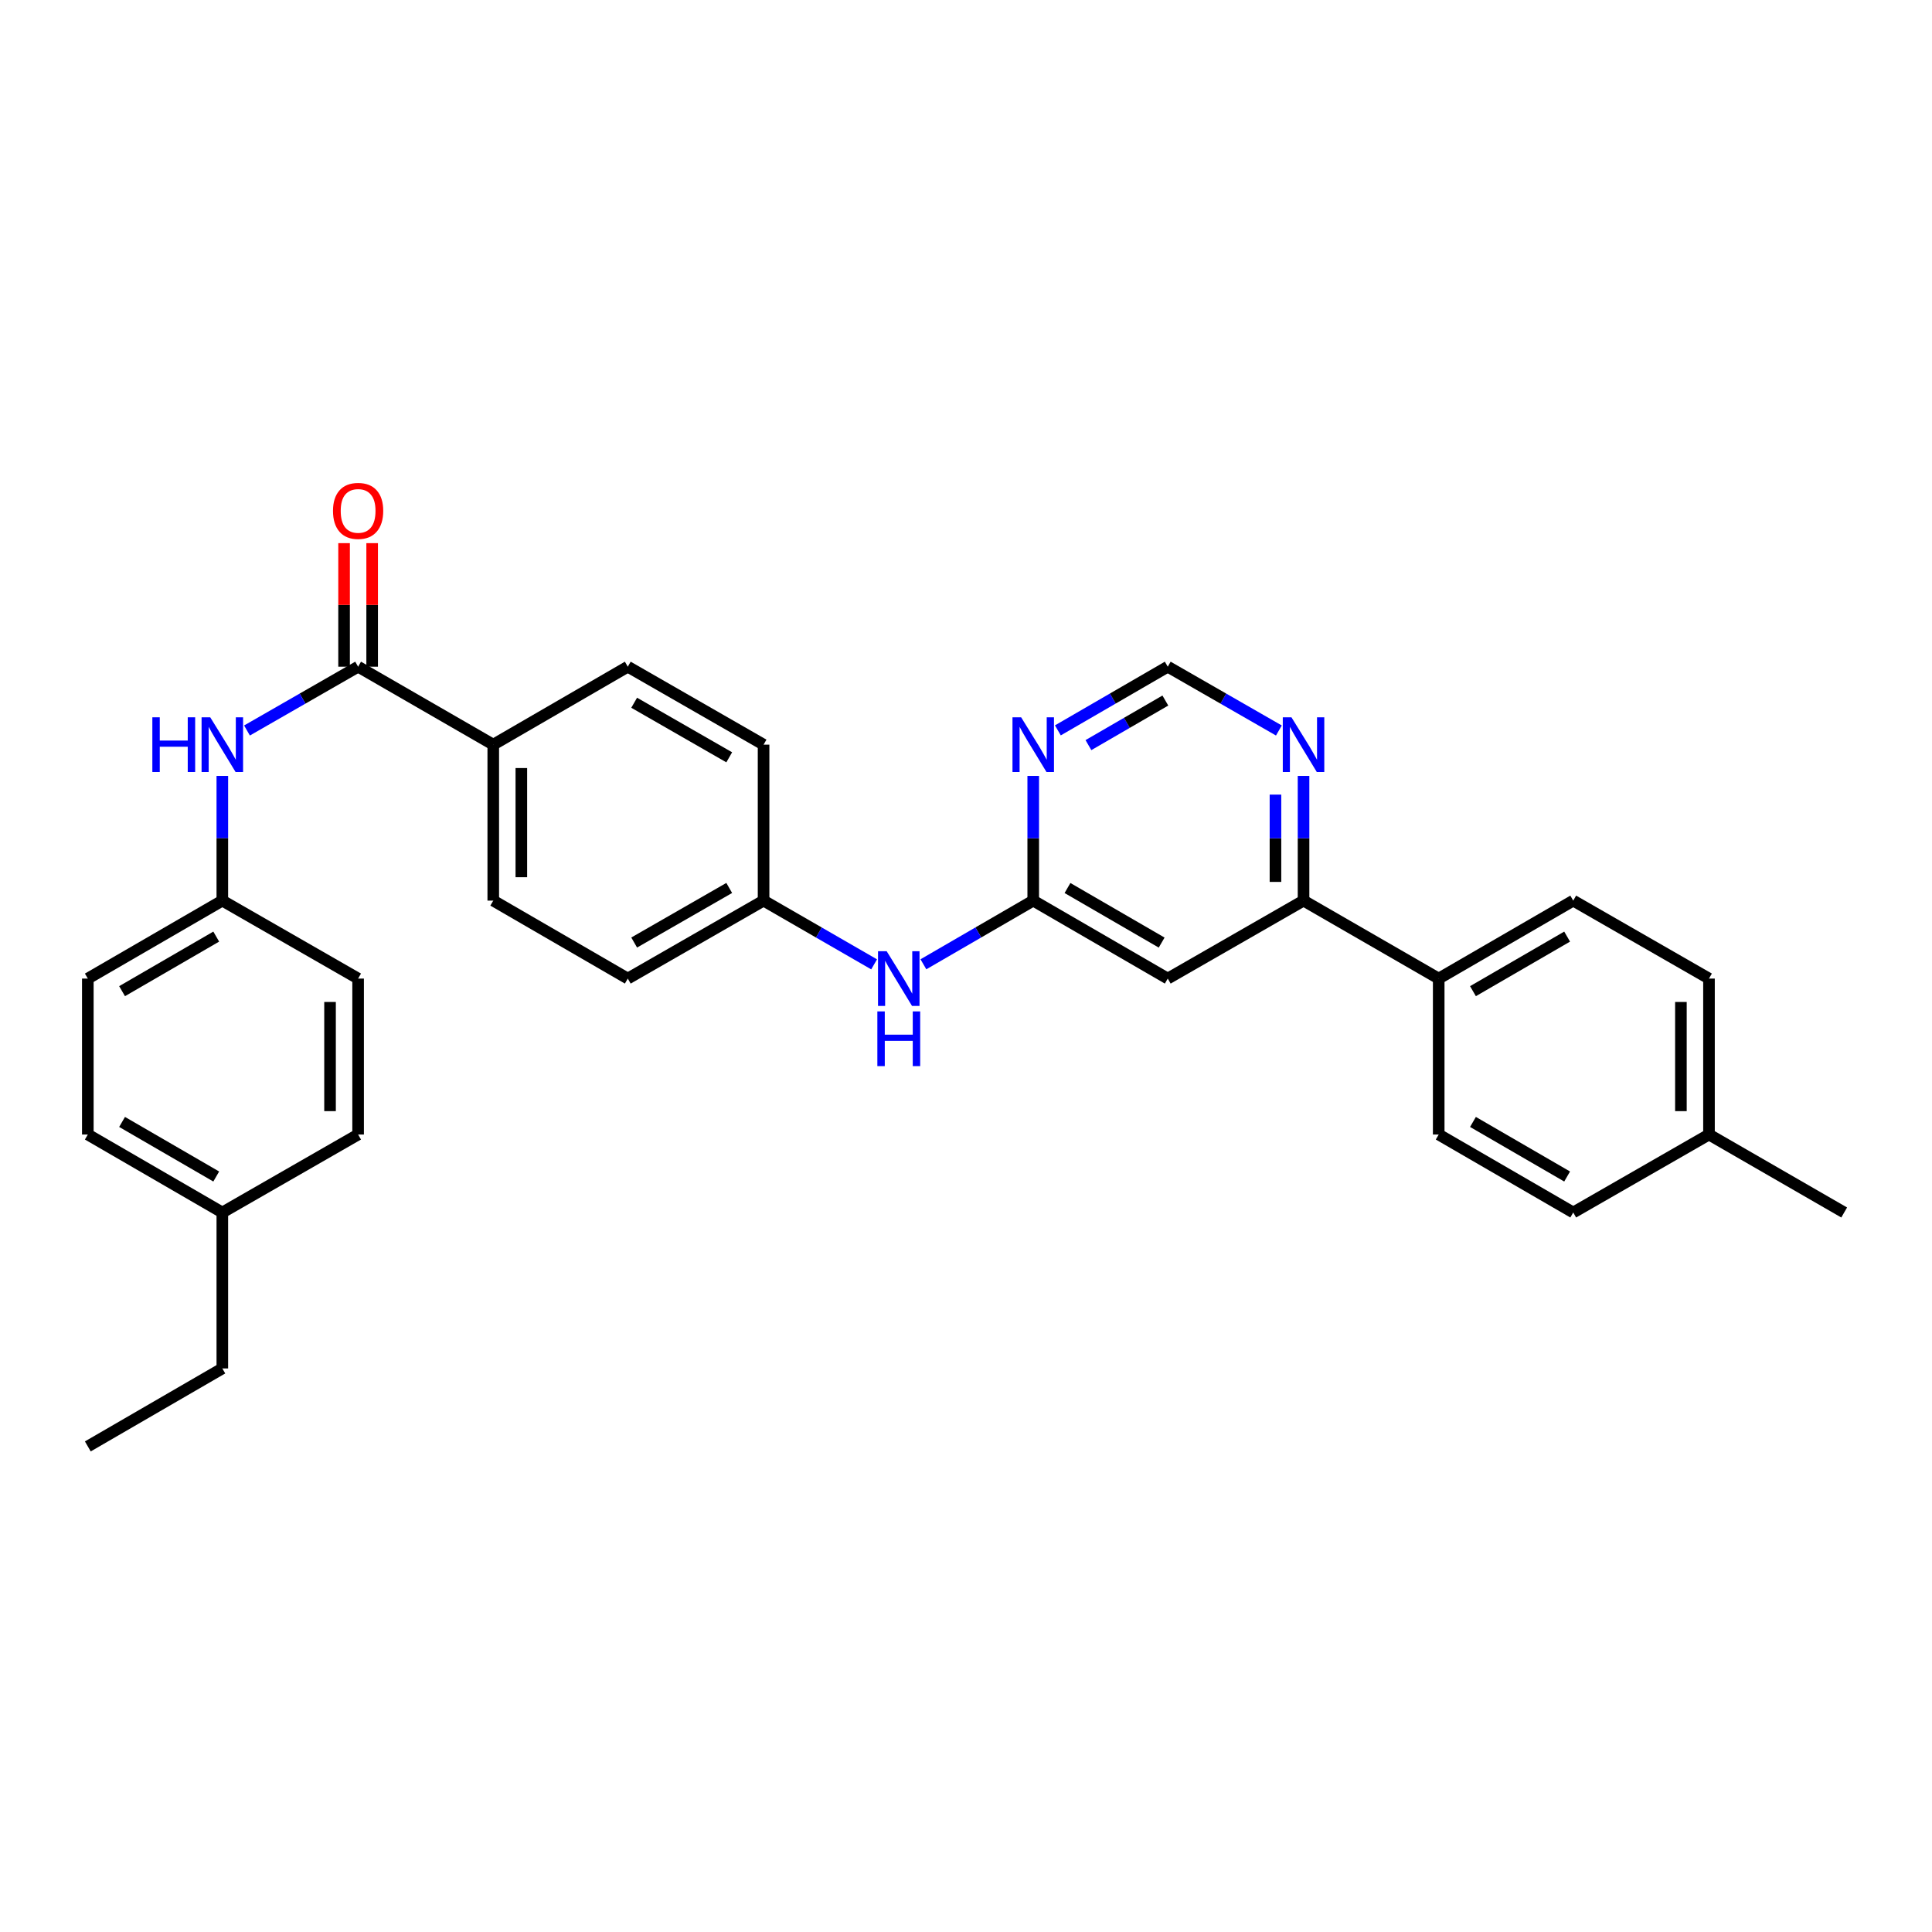 <?xml version='1.0' encoding='iso-8859-1'?>
<svg version='1.1' baseProfile='full'
              xmlns='http://www.w3.org/2000/svg'
                      xmlns:rdkit='http://www.rdkit.org/xml'
                      xmlns:xlink='http://www.w3.org/1999/xlink'
                  xml:space='preserve'
width='1000px' height='1000px' viewBox='0 0 1000 1000'>
<!-- END OF HEADER -->
<rect style='opacity:1.0;fill:#FFFFFF;stroke:none' width='1000' height='1000' x='0' y='0'> </rect>
<path class='bond-4' d='M 185.359,345.079 L 156.601,361.591' style='fill:none;fill-rule:evenodd;stroke:#000000;stroke-width:6px;stroke-linecap:butt;stroke-linejoin:miter;stroke-opacity:1' />
<path class='bond-4' d='M 156.601,361.591 L 127.842,378.103' style='fill:none;fill-rule:evenodd;stroke:#0000FF;stroke-width:6px;stroke-linecap:butt;stroke-linejoin:miter;stroke-opacity:1' />
<path class='bond-6' d='M 185.359,345.079 L 255.312,385.433' style='fill:none;fill-rule:evenodd;stroke:#000000;stroke-width:6px;stroke-linecap:butt;stroke-linejoin:miter;stroke-opacity:1' />
<path class='bond-10' d='M 192.626,345.079 L 192.626,313.107' style='fill:none;fill-rule:evenodd;stroke:#000000;stroke-width:6px;stroke-linecap:butt;stroke-linejoin:miter;stroke-opacity:1' />
<path class='bond-10' d='M 192.626,313.107 L 192.626,281.134' style='fill:none;fill-rule:evenodd;stroke:#FF0000;stroke-width:6px;stroke-linecap:butt;stroke-linejoin:miter;stroke-opacity:1' />
<path class='bond-10' d='M 178.093,345.079 L 178.093,313.107' style='fill:none;fill-rule:evenodd;stroke:#000000;stroke-width:6px;stroke-linecap:butt;stroke-linejoin:miter;stroke-opacity:1' />
<path class='bond-10' d='M 178.093,313.107 L 178.093,281.134' style='fill:none;fill-rule:evenodd;stroke:#FF0000;stroke-width:6px;stroke-linecap:butt;stroke-linejoin:miter;stroke-opacity:1' />
<path class='bond-0' d='M 534.799,466.156 L 506.376,482.636' style='fill:none;fill-rule:evenodd;stroke:#000000;stroke-width:6px;stroke-linecap:butt;stroke-linejoin:miter;stroke-opacity:1' />
<path class='bond-0' d='M 506.376,482.636 L 477.953,499.116' style='fill:none;fill-rule:evenodd;stroke:#0000FF;stroke-width:6px;stroke-linecap:butt;stroke-linejoin:miter;stroke-opacity:1' />
<path class='bond-1' d='M 534.799,466.156 L 604.428,506.509' style='fill:none;fill-rule:evenodd;stroke:#000000;stroke-width:6px;stroke-linecap:butt;stroke-linejoin:miter;stroke-opacity:1' />
<path class='bond-1' d='M 552.53,459.635 L 601.271,487.882' style='fill:none;fill-rule:evenodd;stroke:#000000;stroke-width:6px;stroke-linecap:butt;stroke-linejoin:miter;stroke-opacity:1' />
<path class='bond-2' d='M 534.799,466.156 L 534.799,433.883' style='fill:none;fill-rule:evenodd;stroke:#000000;stroke-width:6px;stroke-linecap:butt;stroke-linejoin:miter;stroke-opacity:1' />
<path class='bond-2' d='M 534.799,433.883 L 534.799,401.611' style='fill:none;fill-rule:evenodd;stroke:#0000FF;stroke-width:6px;stroke-linecap:butt;stroke-linejoin:miter;stroke-opacity:1' />
<path class='bond-3' d='M 604.428,506.509 L 674.712,466.156' style='fill:none;fill-rule:evenodd;stroke:#000000;stroke-width:6px;stroke-linecap:butt;stroke-linejoin:miter;stroke-opacity:1' />
<path class='bond-7' d='M 547.551,378.042 L 575.989,361.561' style='fill:none;fill-rule:evenodd;stroke:#0000FF;stroke-width:6px;stroke-linecap:butt;stroke-linejoin:miter;stroke-opacity:1' />
<path class='bond-7' d='M 575.989,361.561 L 604.428,345.079' style='fill:none;fill-rule:evenodd;stroke:#000000;stroke-width:6px;stroke-linecap:butt;stroke-linejoin:miter;stroke-opacity:1' />
<path class='bond-7' d='M 563.369,385.672 L 583.277,374.135' style='fill:none;fill-rule:evenodd;stroke:#0000FF;stroke-width:6px;stroke-linecap:butt;stroke-linejoin:miter;stroke-opacity:1' />
<path class='bond-7' d='M 583.277,374.135 L 603.184,362.598' style='fill:none;fill-rule:evenodd;stroke:#000000;stroke-width:6px;stroke-linecap:butt;stroke-linejoin:miter;stroke-opacity:1' />
<path class='bond-9' d='M 674.712,466.156 L 744.672,506.509' style='fill:none;fill-rule:evenodd;stroke:#000000;stroke-width:6px;stroke-linecap:butt;stroke-linejoin:miter;stroke-opacity:1' />
<path class='bond-32' d='M 674.712,466.156 L 674.712,433.883' style='fill:none;fill-rule:evenodd;stroke:#000000;stroke-width:6px;stroke-linecap:butt;stroke-linejoin:miter;stroke-opacity:1' />
<path class='bond-32' d='M 674.712,433.883 L 674.712,401.611' style='fill:none;fill-rule:evenodd;stroke:#0000FF;stroke-width:6px;stroke-linecap:butt;stroke-linejoin:miter;stroke-opacity:1' />
<path class='bond-32' d='M 660.178,456.474 L 660.178,433.883' style='fill:none;fill-rule:evenodd;stroke:#000000;stroke-width:6px;stroke-linecap:butt;stroke-linejoin:miter;stroke-opacity:1' />
<path class='bond-32' d='M 660.178,433.883 L 660.178,411.292' style='fill:none;fill-rule:evenodd;stroke:#0000FF;stroke-width:6px;stroke-linecap:butt;stroke-linejoin:miter;stroke-opacity:1' />
<path class='bond-15' d='M 115.076,401.611 L 115.076,433.883' style='fill:none;fill-rule:evenodd;stroke:#0000FF;stroke-width:6px;stroke-linecap:butt;stroke-linejoin:miter;stroke-opacity:1' />
<path class='bond-15' d='M 115.076,433.883 L 115.076,466.156' style='fill:none;fill-rule:evenodd;stroke:#000000;stroke-width:6px;stroke-linecap:butt;stroke-linejoin:miter;stroke-opacity:1' />
<path class='bond-5' d='M 661.945,378.103 L 633.187,361.591' style='fill:none;fill-rule:evenodd;stroke:#0000FF;stroke-width:6px;stroke-linecap:butt;stroke-linejoin:miter;stroke-opacity:1' />
<path class='bond-5' d='M 633.187,361.591 L 604.428,345.079' style='fill:none;fill-rule:evenodd;stroke:#000000;stroke-width:6px;stroke-linecap:butt;stroke-linejoin:miter;stroke-opacity:1' />
<path class='bond-11' d='M 255.312,385.433 L 255.312,466.156' style='fill:none;fill-rule:evenodd;stroke:#000000;stroke-width:6px;stroke-linecap:butt;stroke-linejoin:miter;stroke-opacity:1' />
<path class='bond-11' d='M 269.845,397.541 L 269.845,454.047' style='fill:none;fill-rule:evenodd;stroke:#000000;stroke-width:6px;stroke-linecap:butt;stroke-linejoin:miter;stroke-opacity:1' />
<path class='bond-12' d='M 255.312,385.433 L 324.941,345.079' style='fill:none;fill-rule:evenodd;stroke:#000000;stroke-width:6px;stroke-linecap:butt;stroke-linejoin:miter;stroke-opacity:1' />
<path class='bond-8' d='M 452.442,499.151 L 423.833,482.653' style='fill:none;fill-rule:evenodd;stroke:#0000FF;stroke-width:6px;stroke-linecap:butt;stroke-linejoin:miter;stroke-opacity:1' />
<path class='bond-8' d='M 423.833,482.653 L 395.225,466.156' style='fill:none;fill-rule:evenodd;stroke:#000000;stroke-width:6px;stroke-linecap:butt;stroke-linejoin:miter;stroke-opacity:1' />
<path class='bond-13' d='M 744.672,506.509 L 814.301,466.156' style='fill:none;fill-rule:evenodd;stroke:#000000;stroke-width:6px;stroke-linecap:butt;stroke-linejoin:miter;stroke-opacity:1' />
<path class='bond-13' d='M 762.404,513.03 L 811.144,484.783' style='fill:none;fill-rule:evenodd;stroke:#000000;stroke-width:6px;stroke-linecap:butt;stroke-linejoin:miter;stroke-opacity:1' />
<path class='bond-14' d='M 744.672,506.509 L 744.672,587.232' style='fill:none;fill-rule:evenodd;stroke:#000000;stroke-width:6px;stroke-linecap:butt;stroke-linejoin:miter;stroke-opacity:1' />
<path class='bond-18' d='M 255.312,466.156 L 324.941,506.509' style='fill:none;fill-rule:evenodd;stroke:#000000;stroke-width:6px;stroke-linecap:butt;stroke-linejoin:miter;stroke-opacity:1' />
<path class='bond-17' d='M 324.941,345.079 L 395.225,385.433' style='fill:none;fill-rule:evenodd;stroke:#000000;stroke-width:6px;stroke-linecap:butt;stroke-linejoin:miter;stroke-opacity:1' />
<path class='bond-17' d='M 328.248,363.736 L 377.446,391.983' style='fill:none;fill-rule:evenodd;stroke:#000000;stroke-width:6px;stroke-linecap:butt;stroke-linejoin:miter;stroke-opacity:1' />
<path class='bond-19' d='M 814.301,466.156 L 884.569,506.509' style='fill:none;fill-rule:evenodd;stroke:#000000;stroke-width:6px;stroke-linecap:butt;stroke-linejoin:miter;stroke-opacity:1' />
<path class='bond-20' d='M 744.672,587.232 L 814.301,627.586' style='fill:none;fill-rule:evenodd;stroke:#000000;stroke-width:6px;stroke-linecap:butt;stroke-linejoin:miter;stroke-opacity:1' />
<path class='bond-20' d='M 762.404,580.711 L 811.144,608.959' style='fill:none;fill-rule:evenodd;stroke:#000000;stroke-width:6px;stroke-linecap:butt;stroke-linejoin:miter;stroke-opacity:1' />
<path class='bond-23' d='M 115.076,466.156 L 185.359,506.509' style='fill:none;fill-rule:evenodd;stroke:#000000;stroke-width:6px;stroke-linecap:butt;stroke-linejoin:miter;stroke-opacity:1' />
<path class='bond-24' d='M 115.076,466.156 L 45.455,506.509' style='fill:none;fill-rule:evenodd;stroke:#000000;stroke-width:6px;stroke-linecap:butt;stroke-linejoin:miter;stroke-opacity:1' />
<path class='bond-24' d='M 111.921,484.782 L 63.186,513.03' style='fill:none;fill-rule:evenodd;stroke:#000000;stroke-width:6px;stroke-linecap:butt;stroke-linejoin:miter;stroke-opacity:1' />
<path class='bond-16' d='M 395.225,466.156 L 395.225,385.433' style='fill:none;fill-rule:evenodd;stroke:#000000;stroke-width:6px;stroke-linecap:butt;stroke-linejoin:miter;stroke-opacity:1' />
<path class='bond-30' d='M 395.225,466.156 L 324.941,506.509' style='fill:none;fill-rule:evenodd;stroke:#000000;stroke-width:6px;stroke-linecap:butt;stroke-linejoin:miter;stroke-opacity:1' />
<path class='bond-30' d='M 377.446,459.605 L 328.248,487.853' style='fill:none;fill-rule:evenodd;stroke:#000000;stroke-width:6px;stroke-linecap:butt;stroke-linejoin:miter;stroke-opacity:1' />
<path class='bond-33' d='M 884.569,506.509 L 884.569,587.232' style='fill:none;fill-rule:evenodd;stroke:#000000;stroke-width:6px;stroke-linecap:butt;stroke-linejoin:miter;stroke-opacity:1' />
<path class='bond-33' d='M 870.036,518.618 L 870.036,575.124' style='fill:none;fill-rule:evenodd;stroke:#000000;stroke-width:6px;stroke-linecap:butt;stroke-linejoin:miter;stroke-opacity:1' />
<path class='bond-21' d='M 814.301,627.586 L 884.569,587.232' style='fill:none;fill-rule:evenodd;stroke:#000000;stroke-width:6px;stroke-linecap:butt;stroke-linejoin:miter;stroke-opacity:1' />
<path class='bond-28' d='M 884.569,587.232 L 954.545,627.586' style='fill:none;fill-rule:evenodd;stroke:#000000;stroke-width:6px;stroke-linecap:butt;stroke-linejoin:miter;stroke-opacity:1' />
<path class='bond-22' d='M 115.076,627.586 L 45.455,587.232' style='fill:none;fill-rule:evenodd;stroke:#000000;stroke-width:6px;stroke-linecap:butt;stroke-linejoin:miter;stroke-opacity:1' />
<path class='bond-22' d='M 111.921,608.959 L 63.186,580.711' style='fill:none;fill-rule:evenodd;stroke:#000000;stroke-width:6px;stroke-linecap:butt;stroke-linejoin:miter;stroke-opacity:1' />
<path class='bond-27' d='M 115.076,627.586 L 115.076,708.301' style='fill:none;fill-rule:evenodd;stroke:#000000;stroke-width:6px;stroke-linecap:butt;stroke-linejoin:miter;stroke-opacity:1' />
<path class='bond-31' d='M 115.076,627.586 L 185.359,587.232' style='fill:none;fill-rule:evenodd;stroke:#000000;stroke-width:6px;stroke-linecap:butt;stroke-linejoin:miter;stroke-opacity:1' />
<path class='bond-25' d='M 185.359,506.509 L 185.359,587.232' style='fill:none;fill-rule:evenodd;stroke:#000000;stroke-width:6px;stroke-linecap:butt;stroke-linejoin:miter;stroke-opacity:1' />
<path class='bond-25' d='M 170.826,518.618 L 170.826,575.124' style='fill:none;fill-rule:evenodd;stroke:#000000;stroke-width:6px;stroke-linecap:butt;stroke-linejoin:miter;stroke-opacity:1' />
<path class='bond-26' d='M 45.455,506.509 L 45.455,587.232' style='fill:none;fill-rule:evenodd;stroke:#000000;stroke-width:6px;stroke-linecap:butt;stroke-linejoin:miter;stroke-opacity:1' />
<path class='bond-29' d='M 115.076,708.301 L 45.455,748.662' style='fill:none;fill-rule:evenodd;stroke:#000000;stroke-width:6px;stroke-linecap:butt;stroke-linejoin:miter;stroke-opacity:1' />
<path  class='atom-3' d='M 528.539 371.273
L 537.819 386.273
Q 538.739 387.753, 540.219 390.433
Q 541.699 393.113, 541.779 393.273
L 541.779 371.273
L 545.539 371.273
L 545.539 399.593
L 541.659 399.593
L 531.699 383.193
Q 530.539 381.273, 529.299 379.073
Q 528.099 376.873, 527.739 376.193
L 527.739 399.593
L 524.059 399.593
L 524.059 371.273
L 528.539 371.273
' fill='#0000FF'/>
<path  class='atom-5' d='M 78.856 371.273
L 82.696 371.273
L 82.696 383.313
L 97.176 383.313
L 97.176 371.273
L 101.016 371.273
L 101.016 399.593
L 97.176 399.593
L 97.176 386.513
L 82.696 386.513
L 82.696 399.593
L 78.856 399.593
L 78.856 371.273
' fill='#0000FF'/>
<path  class='atom-5' d='M 108.816 371.273
L 118.096 386.273
Q 119.016 387.753, 120.496 390.433
Q 121.976 393.113, 122.056 393.273
L 122.056 371.273
L 125.816 371.273
L 125.816 399.593
L 121.936 399.593
L 111.976 383.193
Q 110.816 381.273, 109.576 379.073
Q 108.376 376.873, 108.016 376.193
L 108.016 399.593
L 104.336 399.593
L 104.336 371.273
L 108.816 371.273
' fill='#0000FF'/>
<path  class='atom-6' d='M 668.452 371.273
L 677.732 386.273
Q 678.652 387.753, 680.132 390.433
Q 681.612 393.113, 681.692 393.273
L 681.692 371.273
L 685.452 371.273
L 685.452 399.593
L 681.572 399.593
L 671.612 383.193
Q 670.452 381.273, 669.212 379.073
Q 668.012 376.873, 667.652 376.193
L 667.652 399.593
L 663.972 399.593
L 663.972 371.273
L 668.452 371.273
' fill='#0000FF'/>
<path  class='atom-9' d='M 458.941 492.349
L 468.221 507.349
Q 469.141 508.829, 470.621 511.509
Q 472.101 514.189, 472.181 514.349
L 472.181 492.349
L 475.941 492.349
L 475.941 520.669
L 472.061 520.669
L 462.101 504.269
Q 460.941 502.349, 459.701 500.149
Q 458.501 497.949, 458.141 497.269
L 458.141 520.669
L 454.461 520.669
L 454.461 492.349
L 458.941 492.349
' fill='#0000FF'/>
<path  class='atom-9' d='M 454.121 523.501
L 457.961 523.501
L 457.961 535.541
L 472.441 535.541
L 472.441 523.501
L 476.281 523.501
L 476.281 551.821
L 472.441 551.821
L 472.441 538.741
L 457.961 538.741
L 457.961 551.821
L 454.121 551.821
L 454.121 523.501
' fill='#0000FF'/>
<path  class='atom-11' d='M 172.359 264.436
Q 172.359 257.636, 175.719 253.836
Q 179.079 250.036, 185.359 250.036
Q 191.639 250.036, 194.999 253.836
Q 198.359 257.636, 198.359 264.436
Q 198.359 271.316, 194.959 275.236
Q 191.559 279.116, 185.359 279.116
Q 179.119 279.116, 175.719 275.236
Q 172.359 271.356, 172.359 264.436
M 185.359 275.916
Q 189.679 275.916, 191.999 273.036
Q 194.359 270.116, 194.359 264.436
Q 194.359 258.876, 191.999 256.076
Q 189.679 253.236, 185.359 253.236
Q 181.039 253.236, 178.679 256.036
Q 176.359 258.836, 176.359 264.436
Q 176.359 270.156, 178.679 273.036
Q 181.039 275.916, 185.359 275.916
' fill='#FF0000'/>
</svg>
